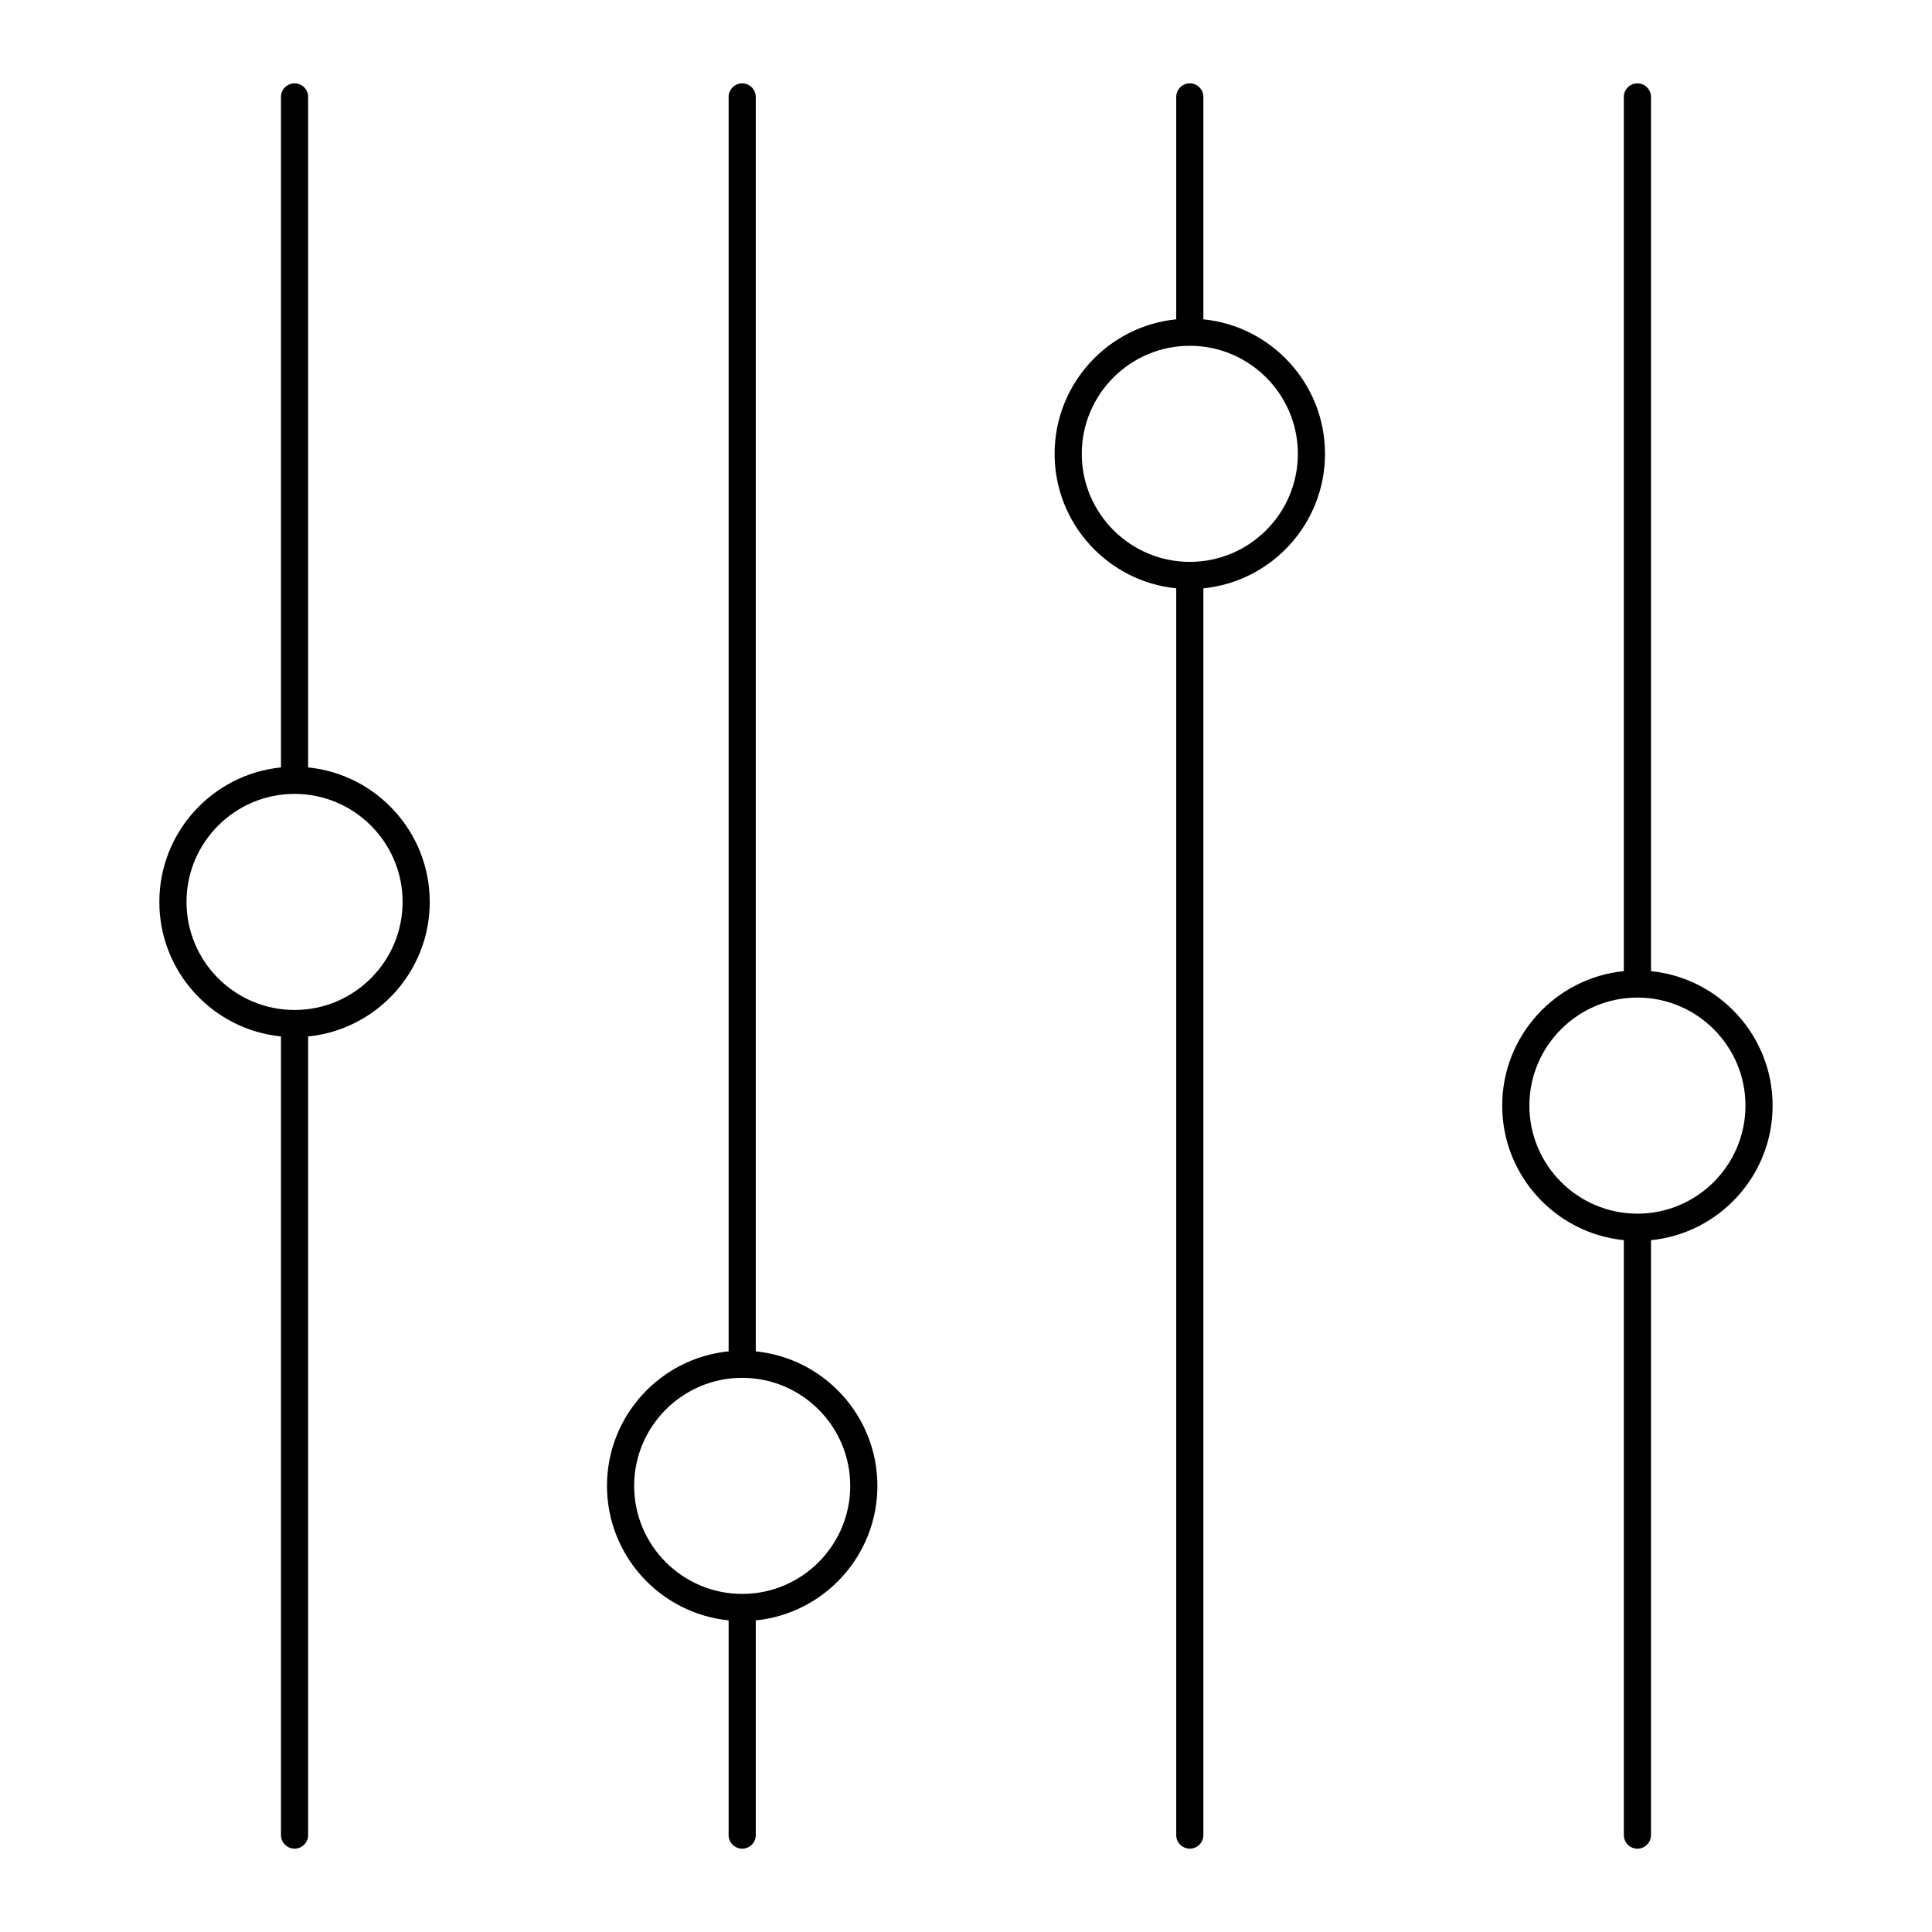 <?xml version="1.0" encoding="UTF-8"?>
<!-- Uploaded to: SVG Repo, www.svgrepo.com, Generator: SVG Repo Mixer Tools -->
<svg fill="#000000" width="800px" height="800px" version="1.1" viewBox="144 144 512 512" xmlns="http://www.w3.org/2000/svg">
 <g>
  <path d="m577.93 166.09c-1.988 0-3.598 1.609-3.598 3.598v231.67c-18.074 1.809-32.23 17.102-32.23 35.645 0 18.543 14.156 33.84 32.23 35.648v157.67c0 1.988 1.609 3.598 3.598 3.598 1.988 0 3.598-1.609 3.598-3.598v-157.66c18.074-1.809 32.234-17.105 32.234-35.648s-14.16-33.836-32.234-35.645v-231.67c0-1.992-1.609-3.602-3.598-3.602zm28.637 270.91c0 15.789-12.844 28.633-28.633 28.633-15.785 0-28.633-12.844-28.633-28.633 0-15.785 12.844-28.633 28.633-28.633 15.785 0.004 28.633 12.848 28.633 28.633z"/>
  <path d="m459.31 166.09c-1.988 0-3.598 1.609-3.598 3.598v58.934c-18.074 1.809-32.23 17.102-32.23 35.645s14.156 33.84 32.23 35.648v330.4c0 1.988 1.609 3.598 3.598 3.598 1.988 0 3.598-1.609 3.598-3.598v-330.4c18.074-1.809 32.234-17.105 32.234-35.648s-14.16-33.836-32.234-35.645v-58.934c0-1.992-1.609-3.602-3.598-3.602zm28.637 98.18c0 15.789-12.844 28.633-28.633 28.633-15.785 0-28.633-12.844-28.633-28.633 0-15.785 12.844-28.633 28.633-28.633 15.785 0.004 28.633 12.848 28.633 28.633z"/>
  <path d="m340.69 166.09c-1.988 0-3.598 1.609-3.598 3.598v332.43c-18.074 1.809-32.234 17.102-32.234 35.645 0 18.543 14.16 33.84 32.234 35.648v56.906c0 1.988 1.609 3.598 3.598 3.598s3.598-1.609 3.598-3.598v-56.898c18.074-1.809 32.23-17.105 32.23-35.648s-14.156-33.836-32.23-35.645v-332.43c0-1.992-1.609-3.602-3.598-3.602zm28.633 371.68c0 15.789-12.844 28.633-28.633 28.633s-28.633-12.844-28.633-28.633c0-15.785 12.844-28.633 28.633-28.633 15.785 0.004 28.633 12.848 28.633 28.633z"/>
  <path d="m222.06 166.09c-1.988 0-3.598 1.609-3.598 3.598v177.69c-18.074 1.809-32.234 17.102-32.234 35.645s14.16 33.84 32.234 35.648v211.64c0 1.988 1.609 3.598 3.598 3.598s3.598-1.609 3.598-3.598v-211.64c18.074-1.809 32.23-17.105 32.23-35.648 0-18.543-14.156-33.836-32.23-35.645v-177.69c0-1.992-1.609-3.602-3.598-3.602zm28.633 216.93c0 15.789-12.844 28.633-28.633 28.633s-28.633-12.844-28.633-28.633c0-15.785 12.844-28.633 28.633-28.633 15.785 0.004 28.633 12.848 28.633 28.633z"/>
 </g>
</svg>